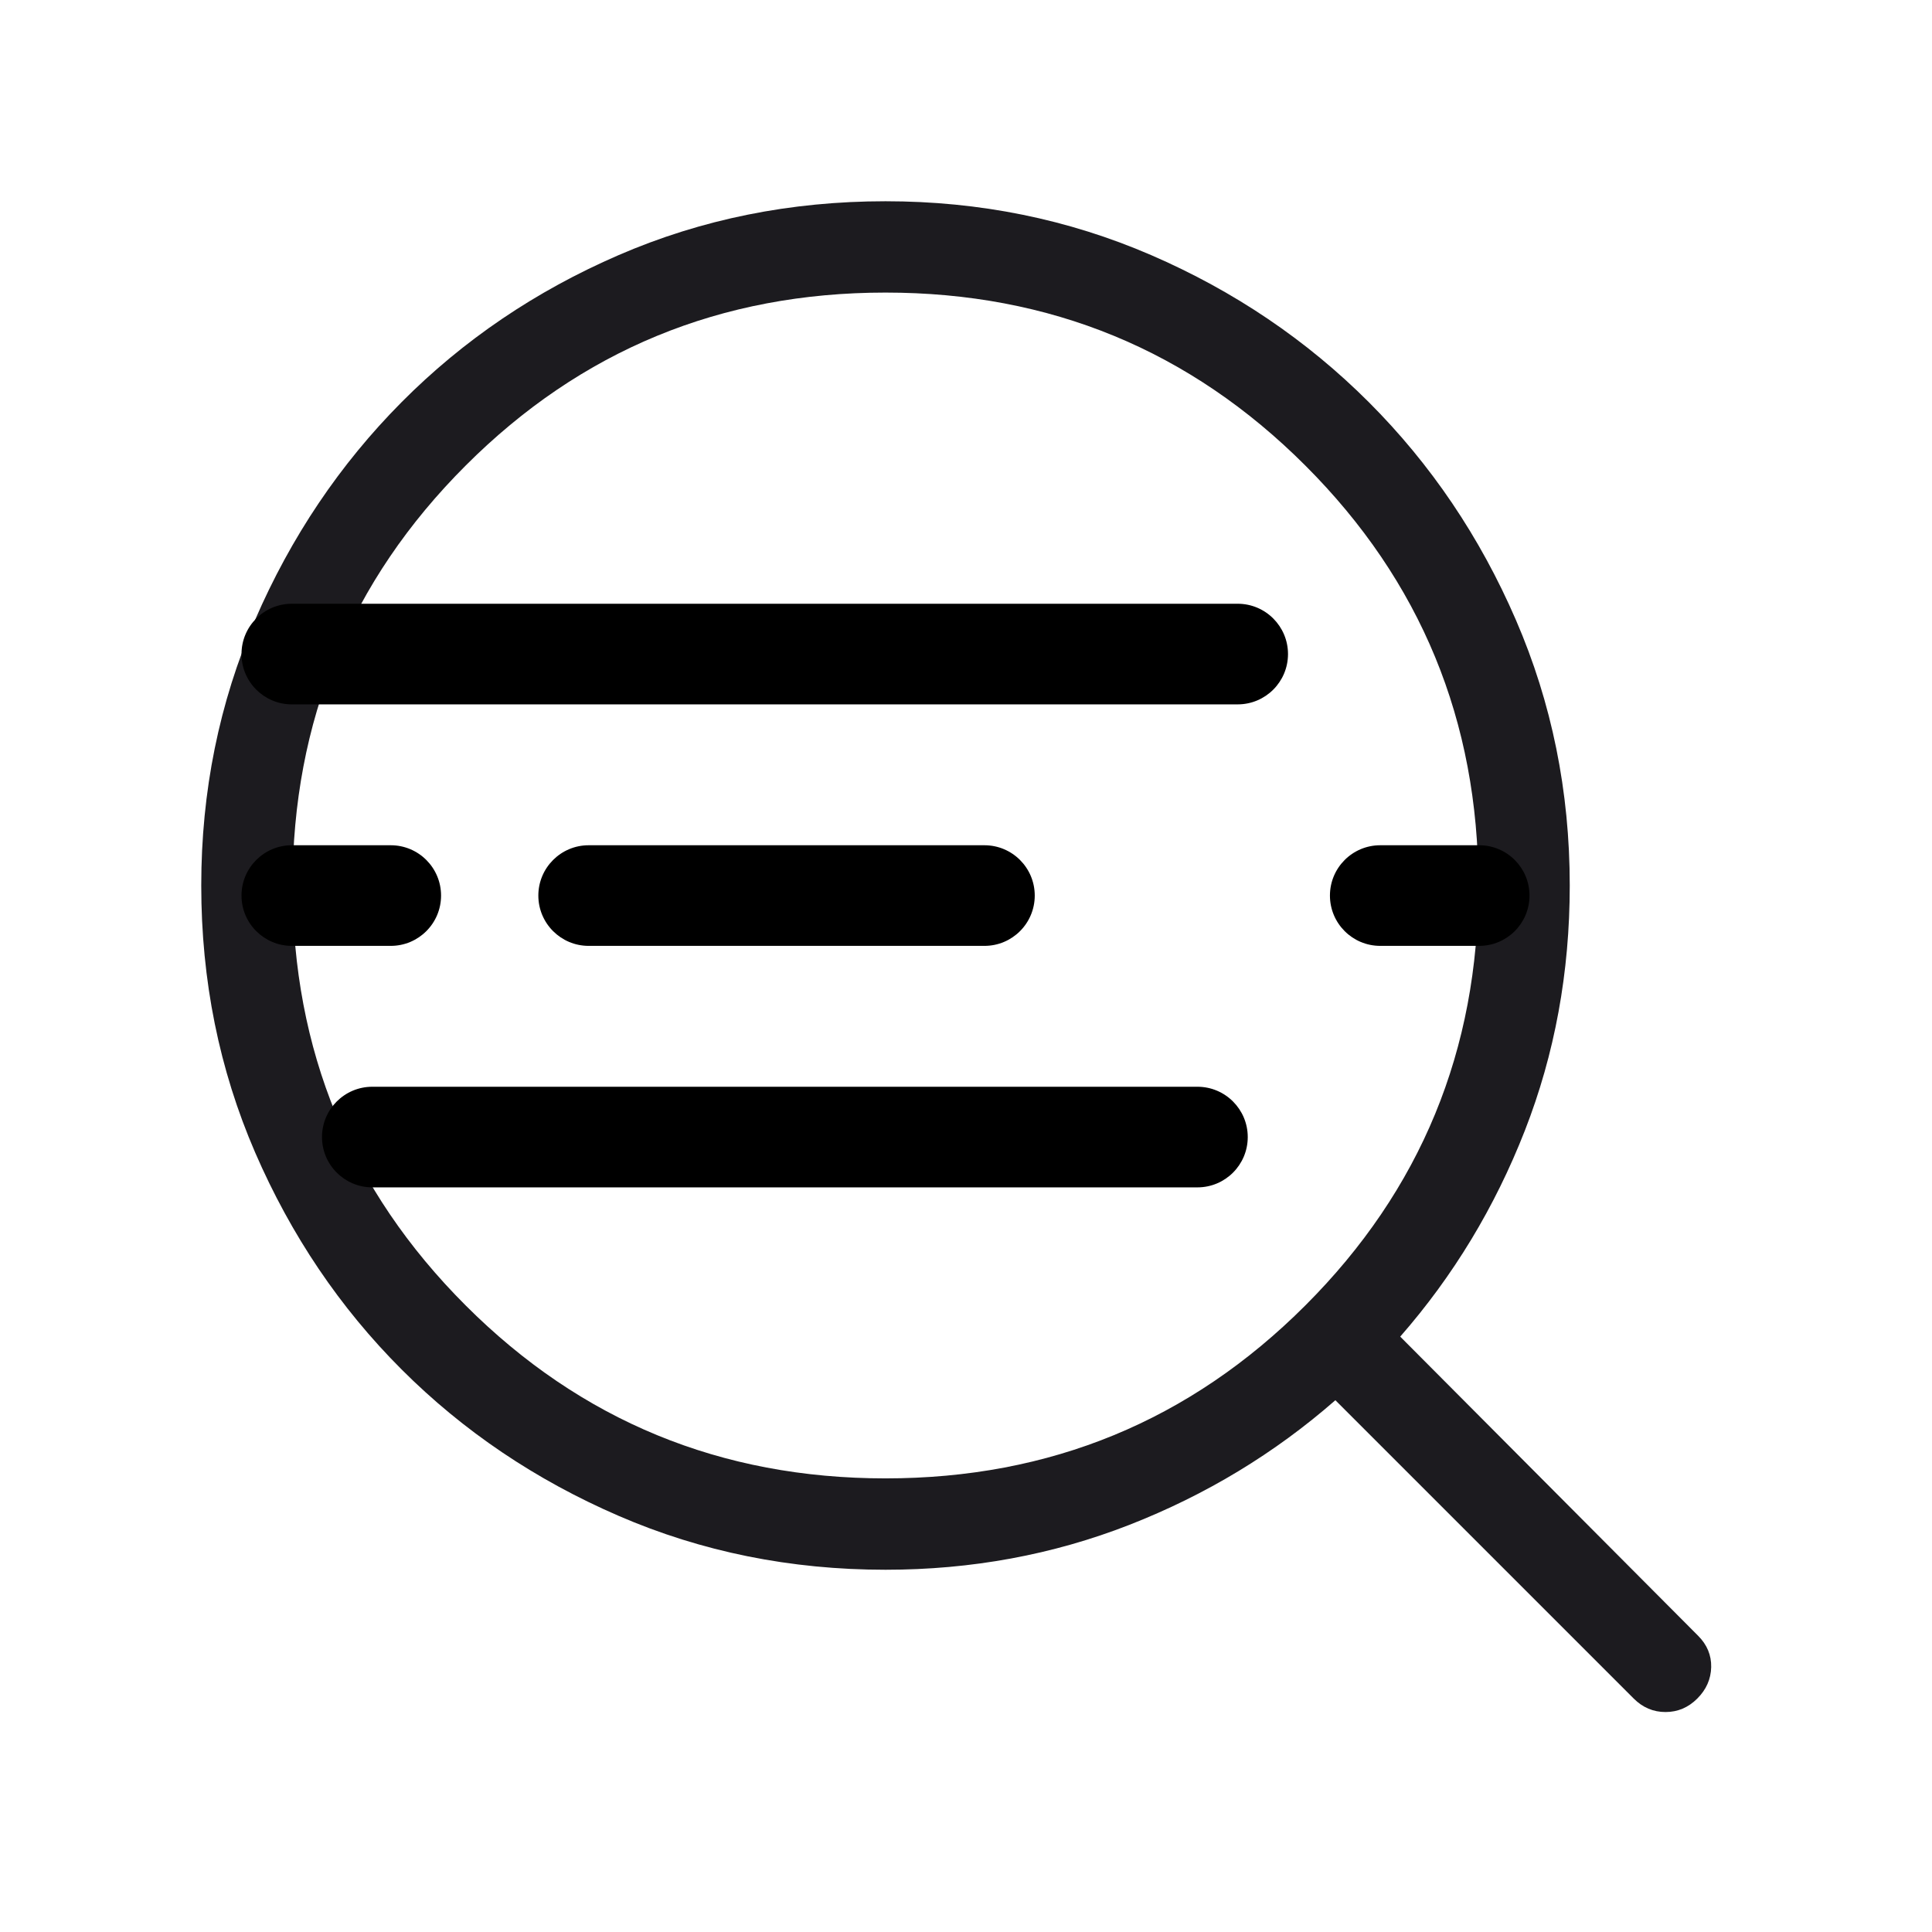 <?xml version="1.0" encoding="UTF-8"?>
<svg width="48" height="48" viewBox="0 0 48 48" fill="none" xmlns="http://www.w3.org/2000/svg">
  <mask
    id="mask0_991_2635"
    style="mask-type: alpha"
    maskUnits="userSpaceOnUse"
    x="0"
    y="0"
    width="48"
    height="48"
  >
    <rect width="48" height="48" fill="#D9D9D9" />
  </mask>
  <g mask="url(#mask0_991_2635)">
    <path
      d="M22 36.73C26.09 36.73 29.567 35.298 32.432 32.432C35.298 29.567 36.73 26.09 36.73 22C36.73 17.91 35.298 14.433 32.432 11.568C29.567 8.702 26.09 7.269 22 7.269C17.91 7.269 14.433 8.702 11.568 11.568C8.702 14.433 7.269 17.91 7.269 22C7.269 26.09 8.702 29.567 11.568 32.432C14.433 35.298 17.91 36.73 22 36.73ZM22 39C19.641 39 17.431 38.554 15.37 37.661C13.308 36.769 11.51 35.556 9.977 34.023C8.444 32.49 7.231 30.692 6.338 28.631C5.446 26.569 5 24.359 5 22C5 19.662 5.446 17.462 6.338 15.4C7.231 13.338 8.444 11.536 9.977 9.992C11.51 8.449 13.308 7.231 15.37 6.338C17.431 5.446 19.641 5 22 5C24.338 5 26.538 5.446 28.6 6.338C30.662 7.231 32.464 8.449 34.008 9.992C35.551 11.536 36.769 13.338 37.661 15.4C38.554 17.462 39 19.662 39 22C39 24.156 38.628 26.186 37.885 28.088C37.141 29.991 36.109 31.698 34.788 33.208L42.188 40.639C42.411 40.861 42.52 41.122 42.514 41.419C42.507 41.717 42.392 41.977 42.169 42.2C41.946 42.423 41.683 42.535 41.379 42.535C41.075 42.535 40.812 42.423 40.589 42.2L33.177 34.788C31.667 36.109 29.96 37.141 28.058 37.885C26.155 38.628 24.136 39 22 39Z"
      fill="#1C1B1F"
    />
    <path
      fill-rule="evenodd"
      clip-rule="evenodd"
      d="M6 16.25C6 15.56 6.56 15 7.25 15L30.75 15C31.44 15 32 15.56 32 16.25C32 16.94 31.44 17.5 30.75 17.5L7.25 17.5C6.56 17.5 6 16.94 6 16.25Z"
      fill="black"
    />
    <path
      fill-rule="evenodd"
      clip-rule="evenodd"
      d="M6 22.25C6 21.56 6.56 21 7.25 21L9.708 21C10.399 21 10.958 21.56 10.958 22.25C10.958 22.94 10.399 23.5 9.708 23.5L7.25 23.5C6.56 23.5 6 22.94 6 22.25ZM13.375 22.25C13.375 21.56 13.935 21 14.625 21L24.458 21C25.149 21 25.708 21.56 25.708 22.25C25.708 22.94 25.149 23.5 24.458 23.5L14.625 23.5C13.935 23.5 13.375 22.94 13.375 22.25ZM33.042 22.25C33.042 21.56 33.601 21 34.292 21L36.75 21C37.44 21 38 21.56 38 22.25C38 22.94 37.44 23.5 36.75 23.5L34.292 23.5C33.601 23.5 33.042 22.94 33.042 22.25Z"
      fill="black"
    />
    <path
      fill-rule="evenodd"
      clip-rule="evenodd"
      d="M8 28.25C8 27.56 8.56 27 9.25 27L29.75 27C30.44 27 31 27.56 31 28.25C31 28.94 30.44 29.5 29.75 29.5L9.25 29.5C8.56 29.5 8 28.94 8 28.25Z"
      fill="black"
    />
  </g>
</svg> 